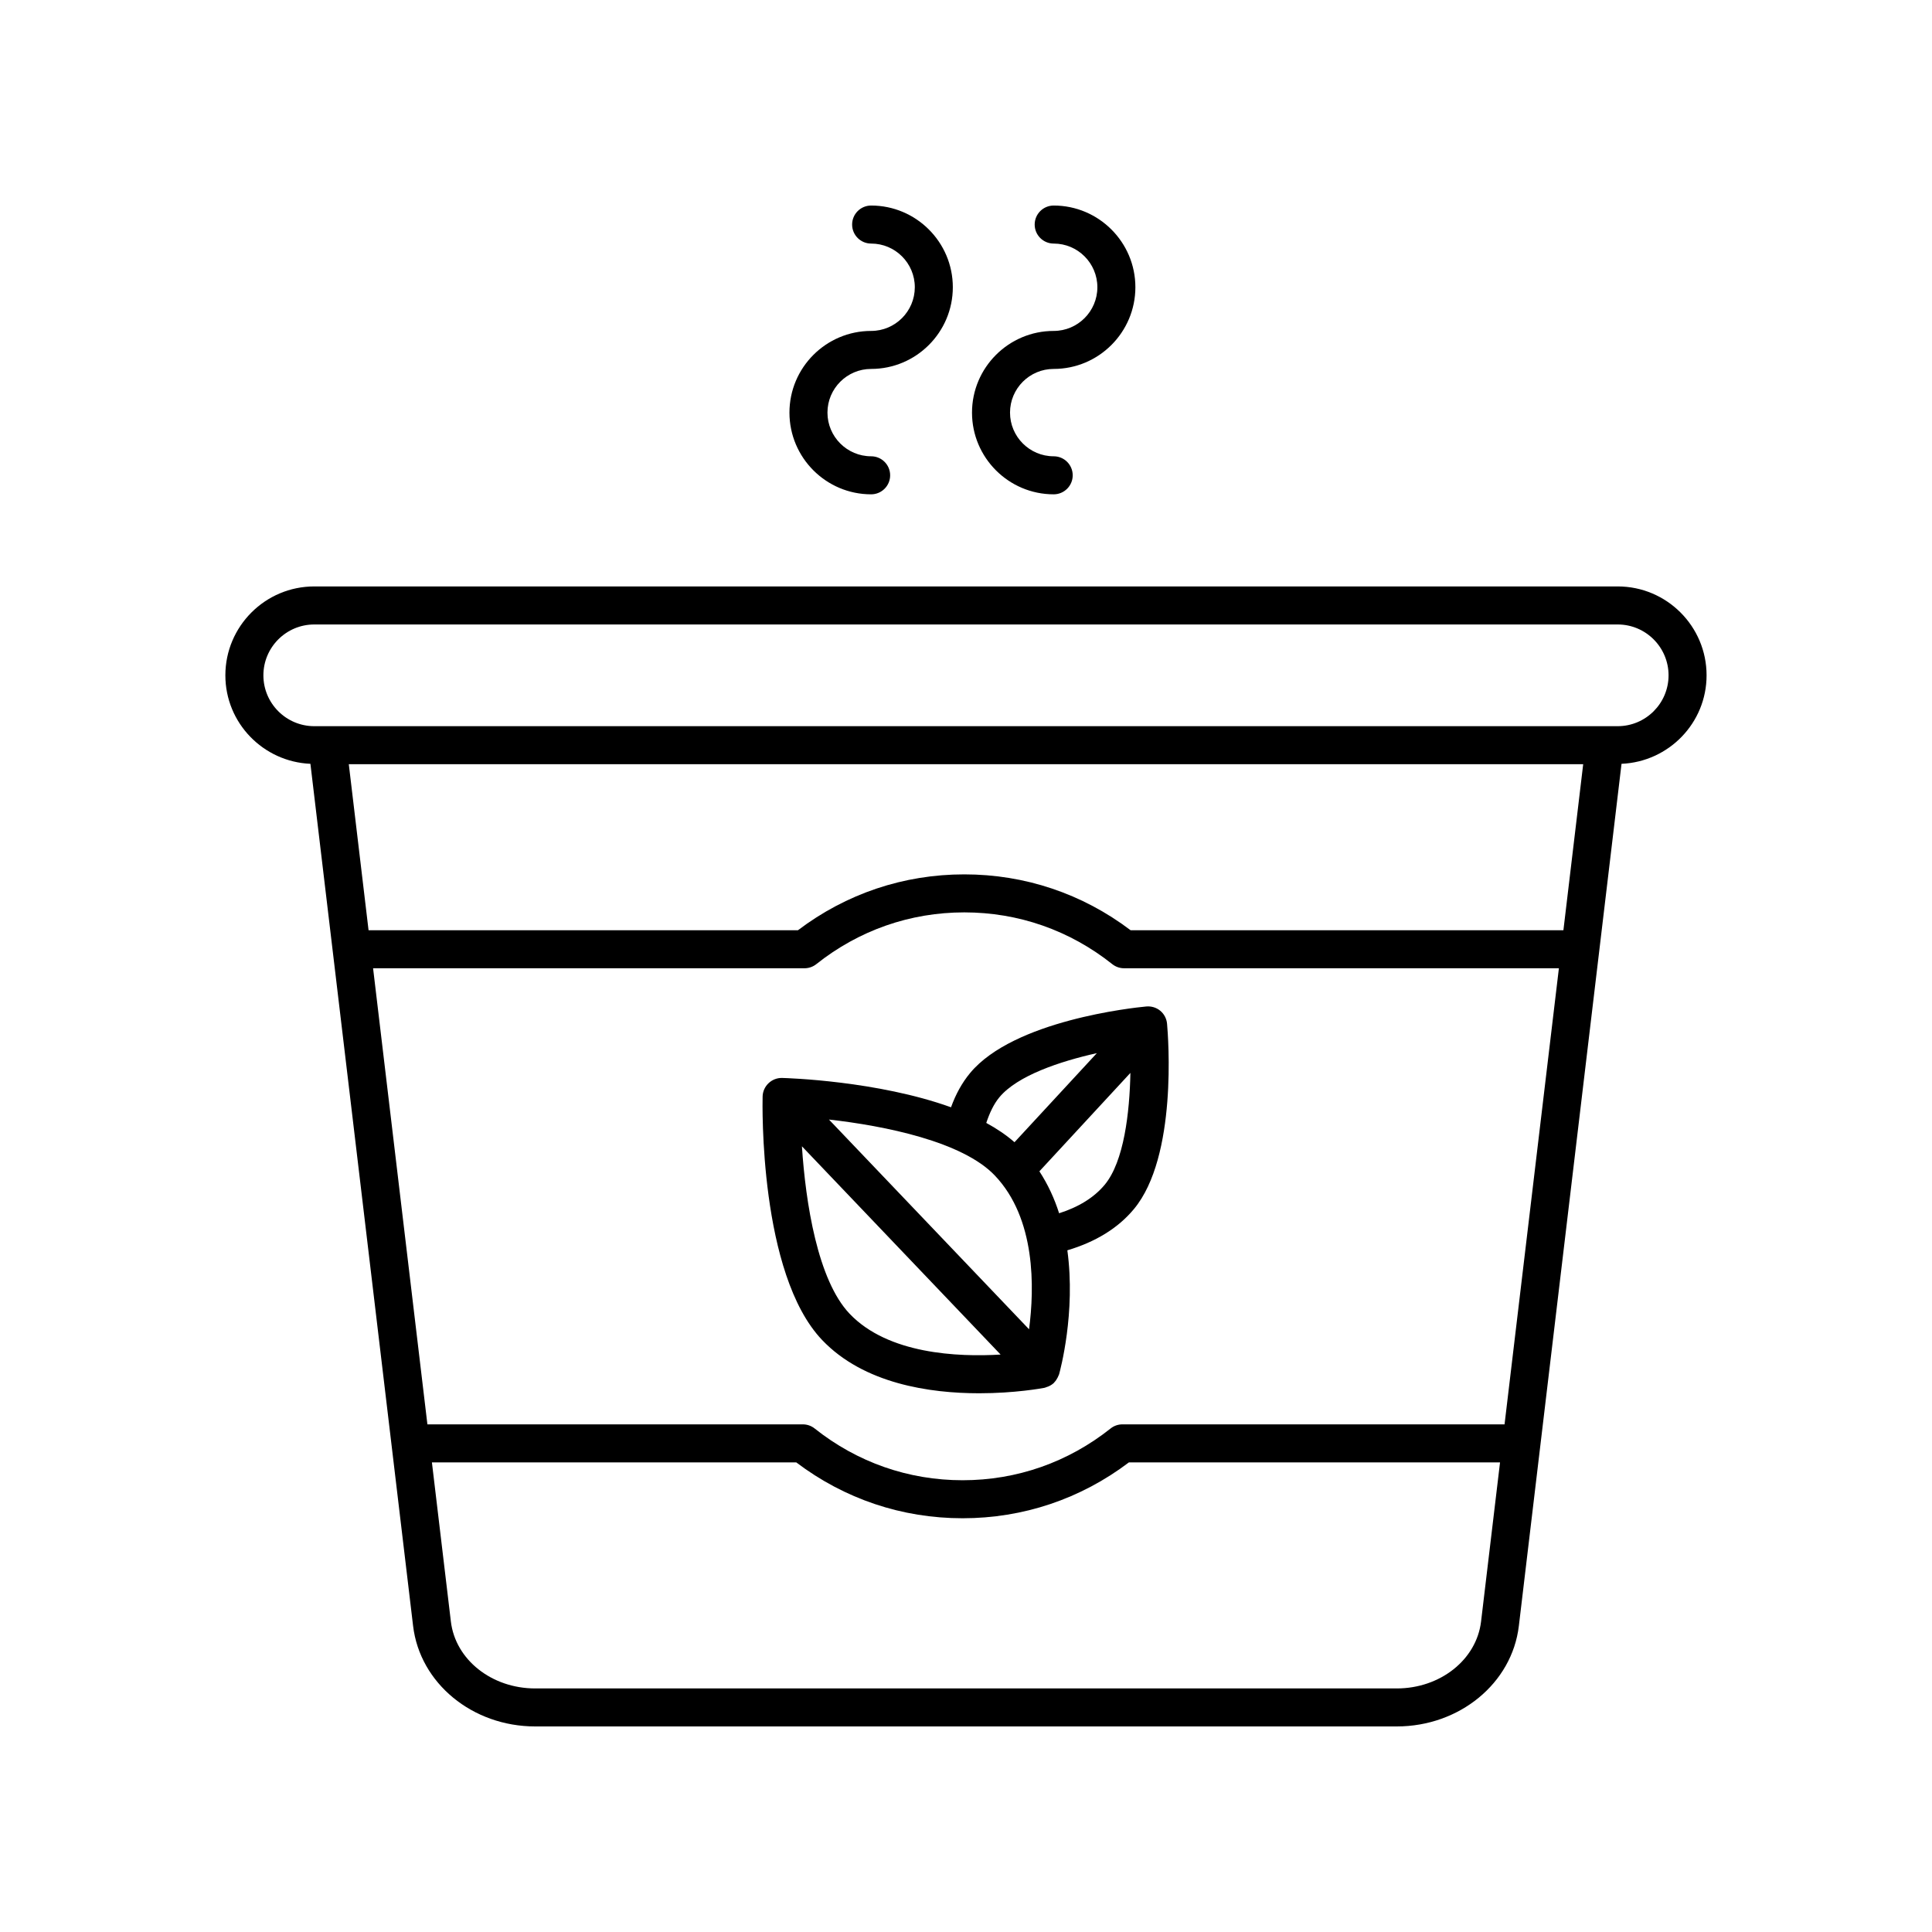 <?xml version="1.0" encoding="UTF-8"?>
<!-- Uploaded to: ICON Repo, www.svgrepo.com, Generator: ICON Repo Mixer Tools -->
<svg fill="#000000" width="800px" height="800px" version="1.1" viewBox="144 144 512 512" xmlns="http://www.w3.org/2000/svg">
 <g>
  <path d="m572.71 299.41h-345.43c-12.988 0-23.555 10.566-23.555 23.555 0 12.641 10.031 22.91 22.539 23.453l27.211 228.48c1.812 15.176 15.723 26.625 32.359 26.625h228.32c16.637 0 30.547-11.445 32.355-26.625l27.211-228.48c12.508-0.543 22.539-10.809 22.539-23.453 0.004-12.988-10.562-23.555-23.551-23.555zm-14.391 91.109h-114.7c-12.809-9.691-28-14.801-44.074-14.801-16.07 0-31.27 5.113-44.074 14.801h-113.8l-5.238-44.004h327.13zm-15.598 130.95h-101.27c-1.137 0-2.242 0.383-3.133 1.094-11.289 8.969-24.852 13.715-39.215 13.715s-27.922-4.742-39.211-13.715c-0.891-0.711-1.996-1.094-3.133-1.094h-99.492l-14.395-120.87h114.33c1.137 0 2.242-0.383 3.133-1.094 11.289-8.969 24.852-13.715 39.215-13.715s27.922 4.742 39.211 13.715c0.891 0.711 1.996 1.094 3.133 1.094h115.23zm-6.223 52.246c-1.203 10.113-10.809 17.738-22.344 17.738h-228.32c-11.539 0-21.145-7.629-22.348-17.738l-5.023-42.164h96.559c12.809 9.691 28 14.801 44.074 14.801 16.07 0 31.266-5.113 44.074-14.801h98.355zm36.211-237.27h-345.43c-7.43 0-13.477-6.047-13.477-13.477 0-7.43 6.047-13.477 13.477-13.477h345.43c7.43 0 13.477 6.047 13.477 13.477 0 7.43-6.047 13.477-13.477 13.477z"/>
  <path d="m374.86 231.7c-11.941 0-21.648 9.715-21.648 21.648 0 11.941 9.715 21.652 21.648 21.652 2.781 0 5.039-2.254 5.039-5.039 0-2.785-2.258-5.039-5.039-5.039-6.383 0-11.574-5.195-11.574-11.578s5.195-11.574 11.574-11.574c11.941 0 21.648-9.715 21.648-21.652 0-11.934-9.715-21.648-21.648-21.648-2.781 0-5.039 2.254-5.039 5.039 0 2.785 2.258 5.039 5.039 5.039 6.383 0 11.574 5.188 11.574 11.574-0.004 6.387-5.195 11.578-11.574 11.578z"/>
  <path d="m423.24 231.7c-11.934 0-21.648 9.715-21.648 21.648 0 11.941 9.715 21.652 21.648 21.652 2.781 0 5.039-2.254 5.039-5.039 0-2.785-2.258-5.039-5.039-5.039-6.383 0-11.574-5.195-11.574-11.578s5.188-11.574 11.574-11.574c11.941 0 21.648-9.715 21.648-21.652 0-11.934-9.715-21.648-21.648-21.648-2.781 0-5.039 2.254-5.039 5.039 0 2.785 2.258 5.039 5.039 5.039 6.383 0 11.574 5.188 11.574 11.574 0 6.387-5.195 11.578-11.574 11.578z"/>
  <path d="m453.28 415.29c-0.121-1.336-0.766-2.57-1.797-3.426-1.027-0.852-2.352-1.254-3.699-1.137-3.562 0.332-35.125 3.703-46.688 17.625-2.152 2.586-3.824 5.648-5.066 9.09-19.473-7.019-43.387-7.738-44.77-7.773-2.746-0.066-5.09 2.137-5.16 4.918-0.047 1.91-0.953 46.965 15.766 64.523 11.059 11.613 28.566 14.121 41.637 14.121 9.457 0 16.586-1.316 17.266-1.441 0.207-0.039 0.395-0.137 0.59-0.203 0.156-0.051 0.312-0.09 0.465-0.16 0.535-0.23 1.023-0.527 1.441-0.922 0.012-0.012 0.023-0.016 0.035-0.023 0.039-0.039 0.055-0.09 0.09-0.133 0.367-0.379 0.664-0.816 0.902-1.293 0.074-0.156 0.145-0.301 0.207-0.465 0.051-0.137 0.133-0.25 0.172-0.395 0.277-0.992 4.445-16.348 2.188-32.852 7.402-2.203 13.391-5.809 17.645-10.934 11.566-13.914 9.094-45.559 8.777-49.121zm-44.438 19.504c4.781-5.754 16.047-9.512 25.84-11.703l-21.828 23.609c-2.191-1.91-4.707-3.606-7.481-5.113 0.871-2.602 1.953-4.965 3.469-6.793zm-45.16 5.898c14.863 1.672 35.402 5.844 43.957 14.828 10.871 11.418 10.52 29.754 9.07 40.754zm5.477 51.469c-8.488-8.918-11.668-29.461-12.641-44.379l52.652 55.191c-11.332 0.684-29.82-0.113-40.012-10.812zm55.516-26.633c-1.219-3.848-2.938-7.598-5.223-11.117l24.117-26.082c-0.203 10.449-1.684 23.477-6.812 29.648-2.84 3.41-6.934 5.914-12.082 7.551z"/>
 </g>
</svg>